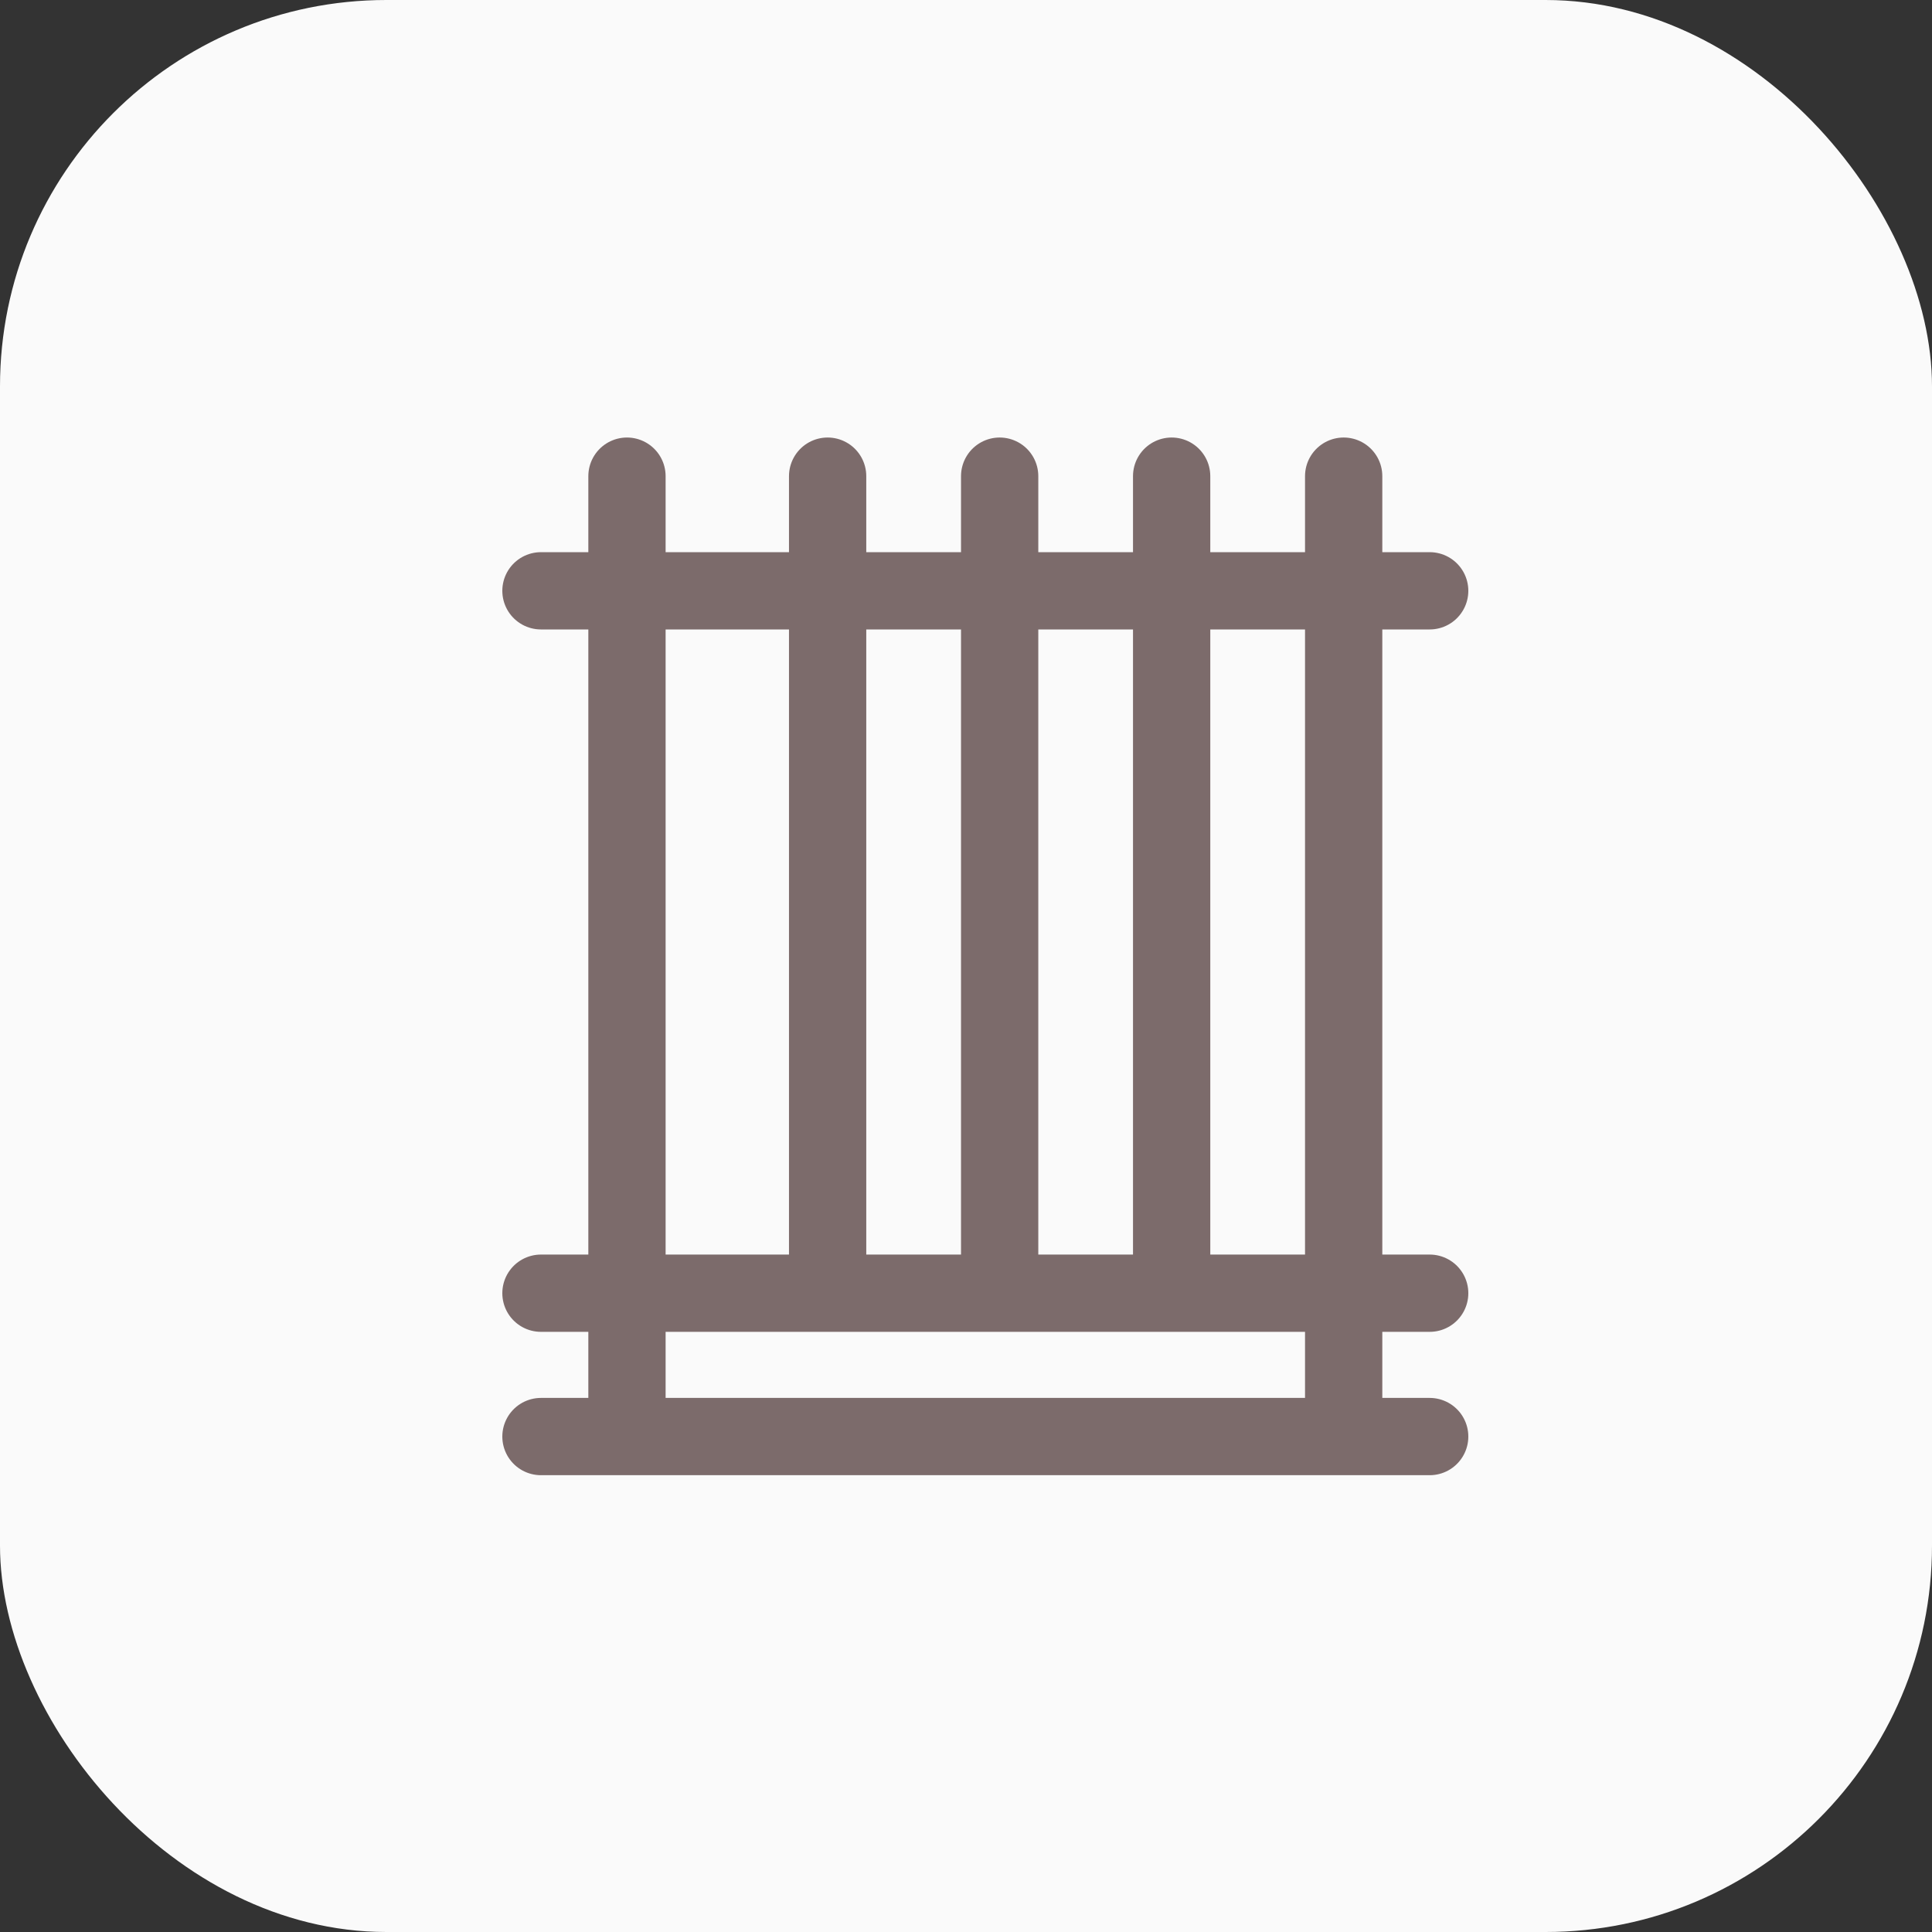 <svg fill="none" xmlns="http://www.w3.org/2000/svg" viewBox="0 0 50 50"><rect x="0" y="0" width="50" height="50" fill="#333333" stroke="none"/><rect width="50" height="50" rx="10" fill="#FAFAFA"/><path d="M14 15.29h23M16.226 36.807V12.323m18.548 24.484V12.323m-4.452 20.774V12.323m-4.451 20.774V12.323m-4.452 20.774V12.323M14 33.468h23m-23 3.71h23" stroke="#7C6B6B" stroke-width="2" stroke-linecap="round"/></svg>